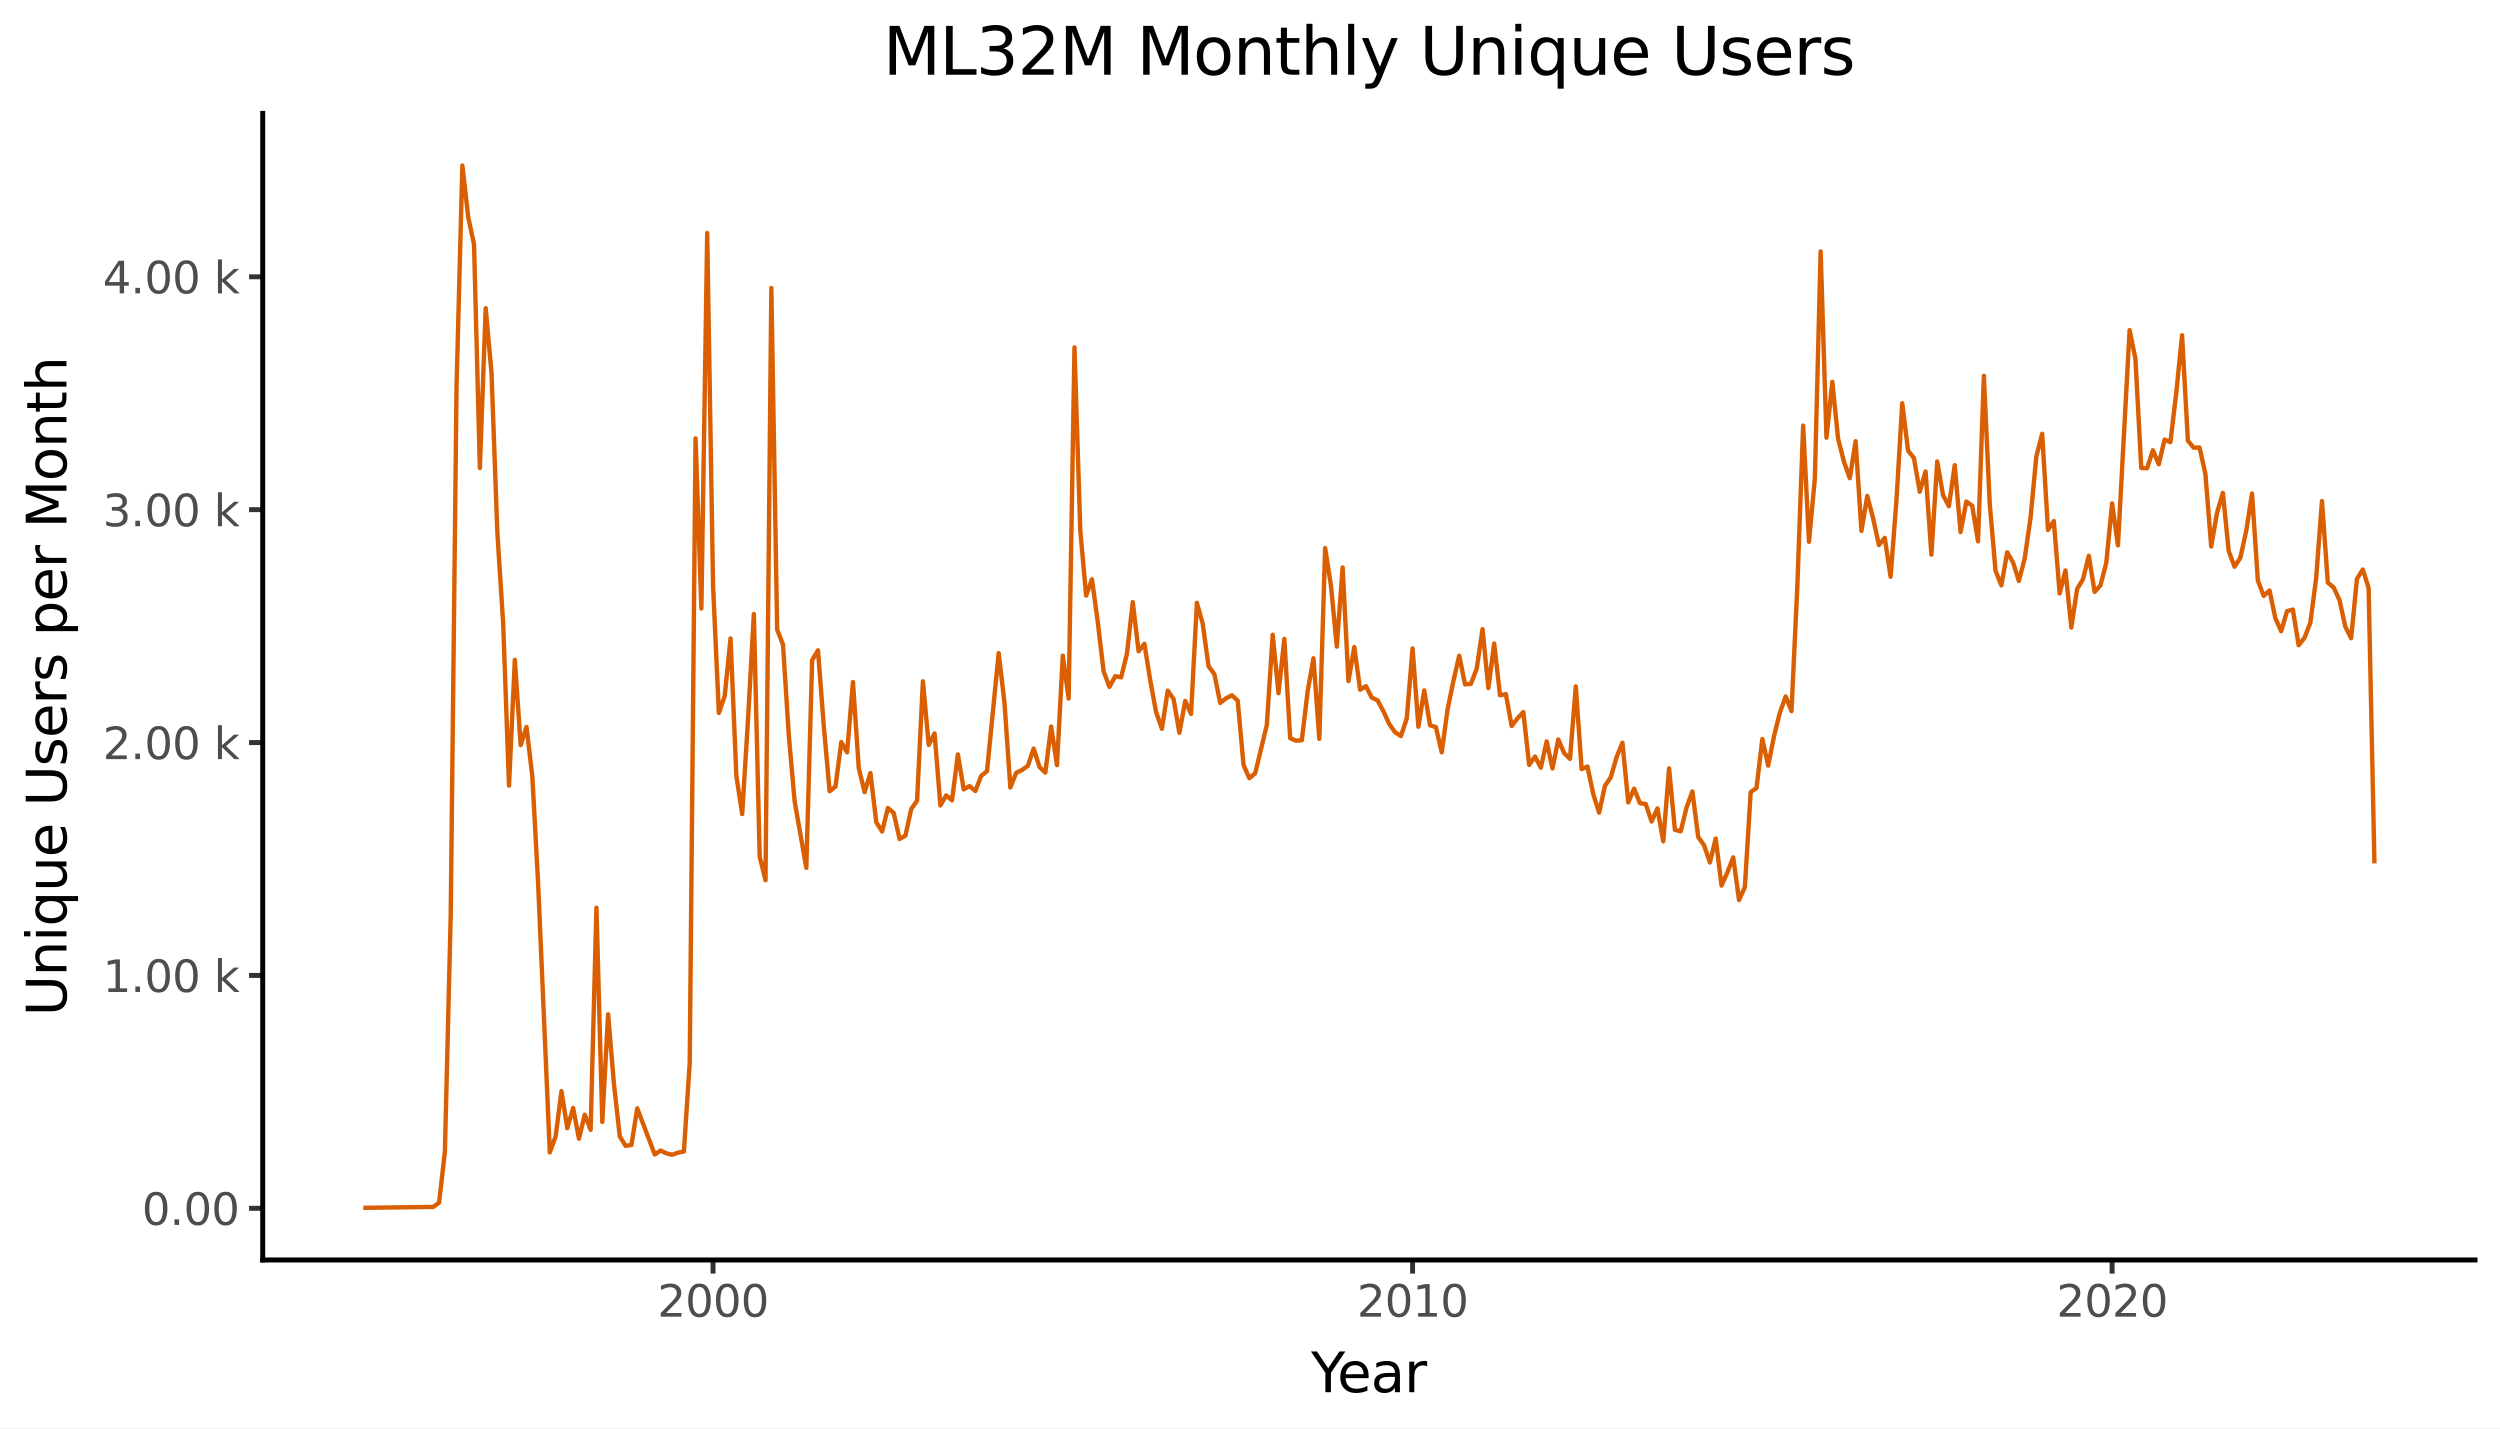 <svg xmlns:xlink="http://www.w3.org/1999/xlink" xmlns="http://www.w3.org/2000/svg" width="504pt" height="288pt" viewBox="0 0 504 288" version="1.1">
 <rect x="0" y="0" width="504" height="288" fill="#808080" stroke="none"/>
 <defs>
  <style type="text/css">*{stroke-linejoin: round; stroke-linecap: butt}</style>
 </defs>
 <g id="figure_1">
  <g id="patch_1">
   <path d="M 0 288  L 504 288  L 504 0  L 0 0  z " style="fill: #ffffff; stroke: #ffffff; stroke-linejoin: miter"/>
  </g>
  <g id="axes_1">
   <g id="patch_2">
    <path d="M 52.962 254.007  L 498.96 254.007  L 498.96 22.855  L 52.962 22.855  z " style="fill: #ffffff"/>
   </g>
   <g id="matplotlib.axis_1">
    <g id="xtick_1">
     <g id="line2d_1">
      <path d="M 143.748 254.007  " style="fill: none; stroke: #333333; stroke-width: 1.5; stroke-linecap: square"/>
      <defs>
       <path id="me5f9a64683" d="M 0 0  L 0 2.75  " style="stroke: #333333"/>
      </defs>
      <g>
       <use xlink:href="#me5f9a64683" x="143.748" y="254.007" style="fill: #333333; stroke: #333333"/>
      </g>
     </g>
     <g id="text_1">
      <!-- 2000 -->
      <g style="fill: #4d4d4d" transform="translate(132.55 265.444) scale(0.088 -0.088)">
       <defs>
        <path id="DejaVuSans-32" d="M 1228 531  L 3431 531  L 3431 0  L 469 0  L 469 531  Q 828 903 1448 1529  Q 2069 2156 2228 2338  Q 2531 2678 2651 2914  Q 2772 3150 2772 3378  Q 2772 3750 2511 3984  Q 2250 4219 1831 4219  Q 1534 4219 1204 4116  Q 875 4013 500 3803  L 500 4441  Q 881 4594 1212 4672  Q 1544 4750 1819 4750  Q 2544 4750 2975 4387  Q 3406 4025 3406 3419  Q 3406 3131 3298 2873  Q 3191 2616 2906 2266  Q 2828 2175 2409 1742  Q 1991 1309 1228 531  z " transform="scale(0.016)"/>
        <path id="DejaVuSans-30" d="M 2034 4250  Q 1547 4250 1301 3770  Q 1056 3291 1056 2328  Q 1056 1369 1301 889  Q 1547 409 2034 409  Q 2525 409 2770 889  Q 3016 1369 3016 2328  Q 3016 3291 2770 3770  Q 2525 4250 2034 4250  z M 2034 4750  Q 2819 4750 3233 4129  Q 3647 3509 3647 2328  Q 3647 1150 3233 529  Q 2819 -91 2034 -91  Q 1250 -91 836 529  Q 422 1150 422 2328  Q 422 3509 836 4129  Q 1250 4750 2034 4750  z " transform="scale(0.016)"/>
       </defs>
       <use xlink:href="#DejaVuSans-32"/>
       <use xlink:href="#DejaVuSans-30" transform="translate(63.623 0)"/>
       <use xlink:href="#DejaVuSans-30" transform="translate(127.246 0)"/>
       <use xlink:href="#DejaVuSans-30" transform="translate(190.869 0)"/>
      </g>
     </g>
    </g>
    <g id="xtick_2">
     <g id="line2d_2">
      <path d="M 284.775 254.007  " style="fill: none; stroke: #333333; stroke-width: 1.5; stroke-linecap: square"/>
      <g>
       <use xlink:href="#me5f9a64683" x="284.775" y="254.007" style="fill: #333333; stroke: #333333"/>
      </g>
     </g>
     <g id="text_2">
      <!-- 2010 -->
      <g style="fill: #4d4d4d" transform="translate(273.577 265.444) scale(0.088 -0.088)">
       <defs>
        <path id="DejaVuSans-31" d="M 794 531  L 1825 531  L 1825 4091  L 703 3866  L 703 4441  L 1819 4666  L 2450 4666  L 2450 531  L 3481 531  L 3481 0  L 794 0  L 794 531  z " transform="scale(0.016)"/>
       </defs>
       <use xlink:href="#DejaVuSans-32"/>
       <use xlink:href="#DejaVuSans-30" transform="translate(63.623 0)"/>
       <use xlink:href="#DejaVuSans-31" transform="translate(127.246 0)"/>
       <use xlink:href="#DejaVuSans-30" transform="translate(190.869 0)"/>
      </g>
     </g>
    </g>
    <g id="xtick_3">
     <g id="line2d_3">
      <path d="M 425.802 254.007  " style="fill: none; stroke: #333333; stroke-width: 1.5; stroke-linecap: square"/>
      <g>
       <use xlink:href="#me5f9a64683" x="425.802" y="254.007" style="fill: #333333; stroke: #333333"/>
      </g>
     </g>
     <g id="text_3">
      <!-- 2020 -->
      <g style="fill: #4d4d4d" transform="translate(414.604 265.444) scale(0.088 -0.088)">
       <use xlink:href="#DejaVuSans-32"/>
       <use xlink:href="#DejaVuSans-30" transform="translate(63.623 0)"/>
       <use xlink:href="#DejaVuSans-32" transform="translate(127.246 0)"/>
       <use xlink:href="#DejaVuSans-30" transform="translate(190.869 0)"/>
      </g>
     </g>
    </g>
    <g id="xtick_4"/>
    <g id="xtick_5"/>
    <g id="xtick_6"/>
    <g id="xtick_7"/>
   </g>
   <g id="matplotlib.axis_2">
    <g id="ytick_1">
     <g id="line2d_4">
      <path d="M 52.962 243.594  " style="fill: none; stroke: #333333; stroke-width: 1.5; stroke-linecap: square"/>
      <defs>
       <path id="m3acaea47bd" d="M 0 0  L -2.75 0  " style="stroke: #333333"/>
      </defs>
      <g>
       <use xlink:href="#m3acaea47bd" x="52.962" y="243.594" style="fill: #333333; stroke: #333333"/>
      </g>
     </g>
     <g id="text_4">
      <!-- 0.00 -->
      <g style="fill: #4d4d4d" transform="translate(28.618 246.938) scale(0.088 -0.088)">
       <defs>
        <path id="DejaVuSans-2e" d="M 684 794  L 1344 794  L 1344 0  L 684 0  L 684 794  z " transform="scale(0.016)"/>
       </defs>
       <use xlink:href="#DejaVuSans-30"/>
       <use xlink:href="#DejaVuSans-2e" transform="translate(63.623 0)"/>
       <use xlink:href="#DejaVuSans-30" transform="translate(95.41 0)"/>
       <use xlink:href="#DejaVuSans-30" transform="translate(159.033 0)"/>
      </g>
     </g>
    </g>
    <g id="ytick_2">
     <g id="line2d_5">
      <path d="M 52.962 196.646  " style="fill: none; stroke: #333333; stroke-width: 1.5; stroke-linecap: square"/>
      <g>
       <use xlink:href="#m3acaea47bd" x="52.962" y="196.646" style="fill: #333333; stroke: #333333"/>
      </g>
     </g>
     <g id="text_5">
      <!-- 1.00 k -->
      <g style="fill: #4d4d4d" transform="translate(20.726 199.99) scale(0.088 -0.088)">
       <defs>
        <path id="DejaVuSans-20" transform="scale(0.016)"/>
        <path id="DejaVuSans-6b" d="M 581 4863  L 1159 4863  L 1159 1991  L 2875 3500  L 3609 3500  L 1753 1863  L 3688 0  L 2938 0  L 1159 1709  L 1159 0  L 581 0  L 581 4863  z " transform="scale(0.016)"/>
       </defs>
       <use xlink:href="#DejaVuSans-31"/>
       <use xlink:href="#DejaVuSans-2e" transform="translate(63.623 0)"/>
       <use xlink:href="#DejaVuSans-30" transform="translate(95.41 0)"/>
       <use xlink:href="#DejaVuSans-30" transform="translate(159.033 0)"/>
       <use xlink:href="#DejaVuSans-20" transform="translate(222.656 0)"/>
       <use xlink:href="#DejaVuSans-6b" transform="translate(254.443 0)"/>
      </g>
     </g>
    </g>
    <g id="ytick_3">
     <g id="line2d_6">
      <path d="M 52.962 149.699  " style="fill: none; stroke: #333333; stroke-width: 1.5; stroke-linecap: square"/>
      <g>
       <use xlink:href="#m3acaea47bd" x="52.962" y="149.699" style="fill: #333333; stroke: #333333"/>
      </g>
     </g>
     <g id="text_6">
      <!-- 2.00 k -->
      <g style="fill: #4d4d4d" transform="translate(20.726 153.042) scale(0.088 -0.088)">
       <use xlink:href="#DejaVuSans-32"/>
       <use xlink:href="#DejaVuSans-2e" transform="translate(63.623 0)"/>
       <use xlink:href="#DejaVuSans-30" transform="translate(95.41 0)"/>
       <use xlink:href="#DejaVuSans-30" transform="translate(159.033 0)"/>
       <use xlink:href="#DejaVuSans-20" transform="translate(222.656 0)"/>
       <use xlink:href="#DejaVuSans-6b" transform="translate(254.443 0)"/>
      </g>
     </g>
    </g>
    <g id="ytick_4">
     <g id="line2d_7">
      <path d="M 52.962 102.751  " style="fill: none; stroke: #333333; stroke-width: 1.5; stroke-linecap: square"/>
      <g>
       <use xlink:href="#m3acaea47bd" x="52.962" y="102.751" style="fill: #333333; stroke: #333333"/>
      </g>
     </g>
     <g id="text_7">
      <!-- 3.00 k -->
      <g style="fill: #4d4d4d" transform="translate(20.726 106.094) scale(0.088 -0.088)">
       <defs>
        <path id="DejaVuSans-33" d="M 2597 2516  Q 3050 2419 3304 2112  Q 3559 1806 3559 1356  Q 3559 666 3084 287  Q 2609 -91 1734 -91  Q 1441 -91 1130 -33  Q 819 25 488 141  L 488 750  Q 750 597 1062 519  Q 1375 441 1716 441  Q 2309 441 2620 675  Q 2931 909 2931 1356  Q 2931 1769 2642 2001  Q 2353 2234 1838 2234  L 1294 2234  L 1294 2753  L 1863 2753  Q 2328 2753 2575 2939  Q 2822 3125 2822 3475  Q 2822 3834 2567 4026  Q 2313 4219 1838 4219  Q 1578 4219 1281 4162  Q 984 4106 628 3988  L 628 4550  Q 988 4650 1302 4700  Q 1616 4750 1894 4750  Q 2613 4750 3031 4423  Q 3450 4097 3450 3541  Q 3450 3153 3228 2886  Q 3006 2619 2597 2516  z " transform="scale(0.016)"/>
       </defs>
       <use xlink:href="#DejaVuSans-33"/>
       <use xlink:href="#DejaVuSans-2e" transform="translate(63.623 0)"/>
       <use xlink:href="#DejaVuSans-30" transform="translate(95.41 0)"/>
       <use xlink:href="#DejaVuSans-30" transform="translate(159.033 0)"/>
       <use xlink:href="#DejaVuSans-20" transform="translate(222.656 0)"/>
       <use xlink:href="#DejaVuSans-6b" transform="translate(254.443 0)"/>
      </g>
     </g>
    </g>
    <g id="ytick_5">
     <g id="line2d_8">
      <path d="M 52.962 55.803  " style="fill: none; stroke: #333333; stroke-width: 1.5; stroke-linecap: square"/>
      <g>
       <use xlink:href="#m3acaea47bd" x="52.962" y="55.803" style="fill: #333333; stroke: #333333"/>
      </g>
     </g>
     <g id="text_8">
      <!-- 4.00 k -->
      <g style="fill: #4d4d4d" transform="translate(20.726 59.146) scale(0.088 -0.088)">
       <defs>
        <path id="DejaVuSans-34" d="M 2419 4116  L 825 1625  L 2419 1625  L 2419 4116  z M 2253 4666  L 3047 4666  L 3047 1625  L 3713 1625  L 3713 1100  L 3047 1100  L 3047 0  L 2419 0  L 2419 1100  L 313 1100  L 313 1709  L 2253 4666  z " transform="scale(0.016)"/>
       </defs>
       <use xlink:href="#DejaVuSans-34"/>
       <use xlink:href="#DejaVuSans-2e" transform="translate(63.623 0)"/>
       <use xlink:href="#DejaVuSans-30" transform="translate(95.41 0)"/>
       <use xlink:href="#DejaVuSans-30" transform="translate(159.033 0)"/>
       <use xlink:href="#DejaVuSans-20" transform="translate(222.656 0)"/>
       <use xlink:href="#DejaVuSans-6b" transform="translate(254.443 0)"/>
      </g>
     </g>
    </g>
    <g id="ytick_6"/>
    <g id="ytick_7"/>
    <g id="ytick_8"/>
    <g id="ytick_9"/>
    <g id="ytick_10"/>
   </g>
   <g id="line2d_9">
    <path d="M 73.235 243.5  L 87.338 243.313  L 88.513 242.468  L 89.688 232.233  L 90.863 184.487  L 92.038 77.869  L 93.214 33.362  L 94.389 43.738  L 95.564 49.277  L 96.739 94.347  L 97.915 62.141  L 99.09 75.239  L 100.265 107.352  L 101.44 125.708  L 102.615 158.384  L 103.791 133.032  L 104.966 150.215  L 106.141 146.553  L 107.316 156.506  L 108.492 178.29  L 110.842 232.327  L 112.017 229.087  L 113.192 219.98  L 114.368 227.444  L 115.543 223.36  L 116.718 229.557  L 117.893 224.721  L 119.069 227.773  L 120.244 182.985  L 121.419 226.177  L 122.594 204.487  L 123.769 218.524  L 124.945 229.087  L 126.12 231.012  L 127.295 230.824  L 128.47 223.454  L 131.996 232.749  L 133.171 231.951  L 134.347 232.515  L 135.522 232.796  L 136.697 232.374  L 137.872 232.139  L 139.047 214.299  L 140.223 88.385  L 141.398 122.657  L 142.573 46.977  L 143.748 117.962  L 144.924 143.736  L 146.099 140.309  L 147.274 128.713  L 148.449 156.412  L 149.624 164.112  L 150.8 145.051  L 151.975 123.784  L 153.15 172.703  L 154.325 177.445  L 155.501 58.057  L 156.676 126.929  L 157.851 129.934  L 159.026 148.29  L 160.201 161.576  L 162.552 174.957  L 163.727 133.079  L 164.902 131.107  L 166.078 146.412  L 167.253 159.511  L 168.428 158.572  L 169.603 149.605  L 170.778 151.67  L 171.954 137.492  L 173.129 154.863  L 174.304 159.699  L 175.479 155.849  L 176.655 165.755  L 177.83 167.633  L 179.005 162.891  L 180.18 163.924  L 181.355 169.135  L 182.531 168.478  L 183.706 163.079  L 184.881 161.436  L 186.056 137.351  L 187.232 150.168  L 188.407 147.868  L 189.582 162.375  L 190.757 160.356  L 191.933 161.342  L 193.108 152.093  L 194.283 159.135  L 195.458 158.478  L 196.633 159.464  L 197.809 156.412  L 198.984 155.473  L 201.334 131.671  L 202.51 141.765  L 203.685 158.76  L 204.86 155.802  L 206.035 155.239  L 207.21 154.393  L 208.386 150.919  L 209.561 154.628  L 210.736 155.755  L 211.911 146.459  L 213.087 154.253  L 214.262 132.187  L 215.437 140.826  L 216.612 70.028  L 217.787 106.976  L 218.963 120.075  L 220.138 116.788  L 221.313 125.427  L 222.488 135.333  L 223.664 138.478  L 224.839 136.319  L 226.014 136.553  L 227.189 131.812  L 228.364 121.389  L 229.54 131.295  L 230.715 129.793  L 231.89 137.164  L 233.065 143.549  L 234.241 146.929  L 235.416 139.229  L 236.591 140.919  L 237.766 147.727  L 238.942 141.295  L 240.117 143.924  L 241.292 121.53  L 242.467 125.755  L 243.642 134.3  L 244.818 135.896  L 245.993 141.718  L 247.168 140.779  L 248.343 140.168  L 249.519 141.248  L 250.694 154.206  L 251.869 156.882  L 253.044 155.896  L 255.395 146.131  L 256.57 127.962  L 257.745 139.746  L 258.92 128.807  L 260.096 148.807  L 261.271 149.323  L 262.446 149.229  L 263.621 139.37  L 264.796 132.704  L 265.972 148.948  L 267.147 110.497  L 268.322 118.056  L 269.497 130.356  L 270.673 114.394  L 271.848 137.304  L 273.023 130.45  L 274.198 139.042  L 275.373 138.337  L 276.549 140.638  L 277.724 141.201  L 278.899 143.408  L 280.074 145.943  L 281.25 147.633  L 282.425 148.384  L 283.6 144.863  L 284.775 130.732  L 285.951 146.506  L 287.126 139.182  L 288.301 146.225  L 289.476 146.6  L 290.651 151.67  L 291.827 143.032  L 293.002 137.304  L 294.177 132.187  L 295.352 137.962  L 296.528 137.868  L 297.703 134.816  L 298.878 126.835  L 300.053 138.713  L 301.228 129.746  L 302.404 140.168  L 303.579 139.934  L 304.754 146.365  L 305.929 144.816  L 307.105 143.549  L 308.28 154.206  L 309.455 152.516  L 310.63 154.769  L 311.805 149.464  L 312.981 154.91  L 314.156 149.088  L 315.331 151.811  L 316.506 152.985  L 317.682 138.384  L 318.857 155.051  L 320.032 154.534  L 321.207 160.121  L 322.382 163.83  L 323.558 158.431  L 324.733 156.694  L 325.908 152.609  L 327.083 149.746  L 328.259 161.764  L 329.434 158.994  L 330.609 161.905  L 331.784 162.093  L 332.959 165.614  L 334.135 162.985  L 335.31 169.605  L 336.485 154.91  L 337.66 167.304  L 338.836 167.586  L 340.011 162.797  L 341.186 159.558  L 342.361 168.759  L 343.537 170.403  L 344.712 173.877  L 345.887 169.041  L 347.062 178.525  L 348.237 175.896  L 349.413 172.844  L 350.588 181.435  L 351.763 178.853  L 352.938 159.699  L 354.114 158.854  L 355.289 148.994  L 356.464 154.347  L 357.639 148.431  L 358.814 143.689  L 359.99 140.403  L 361.165 143.361  L 362.34 118.244  L 363.515 85.803  L 364.691 109.23  L 365.866 96.554  L 367.041 50.686  L 368.216 88.244  L 369.391 76.977  L 370.567 88.479  L 371.742 93.08  L 372.917 96.413  L 374.092 88.948  L 375.268 107.023  L 376.443 99.981  L 377.618 104.488  L 378.793 109.887  L 379.968 108.432  L 381.144 116.272  L 382.319 100.967  L 383.494 81.296  L 384.669 90.873  L 385.845 92.328  L 387.02 99.136  L 388.195 95.051  L 389.37 111.812  L 390.546 93.033  L 391.721 99.84  L 392.896 102.047  L 394.071 93.784  L 395.246 107.258  L 396.422 101.108  L 397.597 101.953  L 398.772 109.136  L 399.947 75.756  L 401.123 101.483  L 402.298 115.051  L 403.473 118.009  L 404.648 111.342  L 405.823 113.361  L 406.999 117.117  L 408.174 112.61  L 409.349 104.441  L 410.524 92.047  L 411.7 87.446  L 412.875 106.835  L 414.05 105.051  L 415.225 119.652  L 416.4 115.004  L 417.576 126.506  L 418.751 118.713  L 419.926 116.788  L 421.101 112.047  L 422.277 119.323  L 423.452 118.009  L 424.627 113.455  L 425.802 101.483  L 426.977 109.934  L 429.328 66.554  L 430.503 72.329  L 431.678 94.347  L 432.854 94.394  L 434.029 90.779  L 435.204 93.596  L 436.379 88.62  L 437.555 89.136  L 438.73 79.23  L 439.905 67.587  L 441.08 88.854  L 442.255 90.263  L 443.431 90.216  L 444.606 95.521  L 445.781 110.169  L 446.956 103.361  L 448.132 99.371  L 449.307 111.108  L 450.482 114.253  L 451.657 112.422  L 452.832 107.07  L 454.008 99.511  L 455.183 117.023  L 456.358 120.122  L 457.533 119.042  L 458.709 124.629  L 459.884 127.258  L 461.059 123.22  L 462.234 122.891  L 463.409 130.075  L 464.585 128.572  L 465.76 125.568  L 466.935 116.6  L 468.11 101.014  L 469.286 117.446  L 470.461 118.431  L 471.636 120.967  L 472.811 126.319  L 473.986 128.666  L 475.162 116.694  L 476.337 114.816  L 477.512 118.525  L 478.687 174.065  L 478.687 174.065  " clip-path="url(#p96635774a9)" style="fill: none; stroke: #d95f02; stroke-width: 0.886"/>
   </g>
   <g id="patch_3">
    <path d="M 52.962 254.007  L 52.962 22.855  " style="fill: none; stroke: #000000; stroke-linejoin: miter; stroke-linecap: square"/>
   </g>
   <g id="patch_4">
    <path d="M 52.962 254.007  L 498.96 254.007  " style="fill: none; stroke: #000000; stroke-linejoin: miter; stroke-linecap: square"/>
   </g>
  </g>
  <g id="text_9">
   <!-- ML32M Monthly Unique Users -->
   <g transform="translate(178.016 15.07) scale(0.132 -0.132)">
    <defs>
     <path id="DejaVuSans-4d" d="M 628 4666  L 1569 4666  L 2759 1491  L 3956 4666  L 4897 4666  L 4897 0  L 4281 0  L 4281 4097  L 3078 897  L 2444 897  L 1241 4097  L 1241 0  L 628 0  L 628 4666  z " transform="scale(0.016)"/>
     <path id="DejaVuSans-4c" d="M 628 4666  L 1259 4666  L 1259 531  L 3531 531  L 3531 0  L 628 0  L 628 4666  z " transform="scale(0.016)"/>
     <path id="DejaVuSans-6f" d="M 1959 3097  Q 1497 3097 1228 2736  Q 959 2375 959 1747  Q 959 1119 1226 758  Q 1494 397 1959 397  Q 2419 397 2687 759  Q 2956 1122 2956 1747  Q 2956 2369 2687 2733  Q 2419 3097 1959 3097  z M 1959 3584  Q 2709 3584 3137 3096  Q 3566 2609 3566 1747  Q 3566 888 3137 398  Q 2709 -91 1959 -91  Q 1206 -91 779 398  Q 353 888 353 1747  Q 353 2609 779 3096  Q 1206 3584 1959 3584  z " transform="scale(0.016)"/>
     <path id="DejaVuSans-6e" d="M 3513 2113  L 3513 0  L 2938 0  L 2938 2094  Q 2938 2591 2744 2837  Q 2550 3084 2163 3084  Q 1697 3084 1428 2787  Q 1159 2491 1159 1978  L 1159 0  L 581 0  L 581 3500  L 1159 3500  L 1159 2956  Q 1366 3272 1645 3428  Q 1925 3584 2291 3584  Q 2894 3584 3203 3211  Q 3513 2838 3513 2113  z " transform="scale(0.016)"/>
     <path id="DejaVuSans-74" d="M 1172 4494  L 1172 3500  L 2356 3500  L 2356 3053  L 1172 3053  L 1172 1153  Q 1172 725 1289 603  Q 1406 481 1766 481  L 2356 481  L 2356 0  L 1766 0  Q 1100 0 847 248  Q 594 497 594 1153  L 594 3053  L 172 3053  L 172 3500  L 594 3500  L 594 4494  L 1172 4494  z " transform="scale(0.016)"/>
     <path id="DejaVuSans-68" d="M 3513 2113  L 3513 0  L 2938 0  L 2938 2094  Q 2938 2591 2744 2837  Q 2550 3084 2163 3084  Q 1697 3084 1428 2787  Q 1159 2491 1159 1978  L 1159 0  L 581 0  L 581 4863  L 1159 4863  L 1159 2956  Q 1366 3272 1645 3428  Q 1925 3584 2291 3584  Q 2894 3584 3203 3211  Q 3513 2838 3513 2113  z " transform="scale(0.016)"/>
     <path id="DejaVuSans-6c" d="M 603 4863  L 1178 4863  L 1178 0  L 603 0  L 603 4863  z " transform="scale(0.016)"/>
     <path id="DejaVuSans-79" d="M 2059 -325  Q 1816 -950 1584 -1140  Q 1353 -1331 966 -1331  L 506 -1331  L 506 -850  L 844 -850  Q 1081 -850 1212 -737  Q 1344 -625 1503 -206  L 1606 56  L 191 3500  L 800 3500  L 1894 763  L 2988 3500  L 3597 3500  L 2059 -325  z " transform="scale(0.016)"/>
     <path id="DejaVuSans-55" d="M 556 4666  L 1191 4666  L 1191 1831  Q 1191 1081 1462 751  Q 1734 422 2344 422  Q 2950 422 3222 751  Q 3494 1081 3494 1831  L 3494 4666  L 4128 4666  L 4128 1753  Q 4128 841 3676 375  Q 3225 -91 2344 -91  Q 1459 -91 1007 375  Q 556 841 556 1753  L 556 4666  z " transform="scale(0.016)"/>
     <path id="DejaVuSans-69" d="M 603 3500  L 1178 3500  L 1178 0  L 603 0  L 603 3500  z M 603 4863  L 1178 4863  L 1178 4134  L 603 4134  L 603 4863  z " transform="scale(0.016)"/>
     <path id="DejaVuSans-71" d="M 947 1747  Q 947 1113 1208 752  Q 1469 391 1925 391  Q 2381 391 2643 752  Q 2906 1113 2906 1747  Q 2906 2381 2643 2742  Q 2381 3103 1925 3103  Q 1469 3103 1208 2742  Q 947 2381 947 1747  z M 2906 525  Q 2725 213 2448 61  Q 2172 -91 1784 -91  Q 1150 -91 751 415  Q 353 922 353 1747  Q 353 2572 751 3078  Q 1150 3584 1784 3584  Q 2172 3584 2448 3432  Q 2725 3281 2906 2969  L 2906 3500  L 3481 3500  L 3481 -1331  L 2906 -1331  L 2906 525  z " transform="scale(0.016)"/>
     <path id="DejaVuSans-75" d="M 544 1381  L 544 3500  L 1119 3500  L 1119 1403  Q 1119 906 1312 657  Q 1506 409 1894 409  Q 2359 409 2629 706  Q 2900 1003 2900 1516  L 2900 3500  L 3475 3500  L 3475 0  L 2900 0  L 2900 538  Q 2691 219 2414 64  Q 2138 -91 1772 -91  Q 1169 -91 856 284  Q 544 659 544 1381  z M 1991 3584  L 1991 3584  z " transform="scale(0.016)"/>
     <path id="DejaVuSans-65" d="M 3597 1894  L 3597 1613  L 953 1613  Q 991 1019 1311 708  Q 1631 397 2203 397  Q 2534 397 2845 478  Q 3156 559 3463 722  L 3463 178  Q 3153 47 2828 -22  Q 2503 -91 2169 -91  Q 1331 -91 842 396  Q 353 884 353 1716  Q 353 2575 817 3079  Q 1281 3584 2069 3584  Q 2775 3584 3186 3129  Q 3597 2675 3597 1894  z M 3022 2063  Q 3016 2534 2758 2815  Q 2500 3097 2075 3097  Q 1594 3097 1305 2825  Q 1016 2553 972 2059  L 3022 2063  z " transform="scale(0.016)"/>
     <path id="DejaVuSans-73" d="M 2834 3397  L 2834 2853  Q 2591 2978 2328 3040  Q 2066 3103 1784 3103  Q 1356 3103 1142 2972  Q 928 2841 928 2578  Q 928 2378 1081 2264  Q 1234 2150 1697 2047  L 1894 2003  Q 2506 1872 2764 1633  Q 3022 1394 3022 966  Q 3022 478 2636 193  Q 2250 -91 1575 -91  Q 1294 -91 989 -36  Q 684 19 347 128  L 347 722  Q 666 556 975 473  Q 1284 391 1588 391  Q 1994 391 2212 530  Q 2431 669 2431 922  Q 2431 1156 2273 1281  Q 2116 1406 1581 1522  L 1381 1569  Q 847 1681 609 1914  Q 372 2147 372 2553  Q 372 3047 722 3315  Q 1072 3584 1716 3584  Q 2034 3584 2315 3537  Q 2597 3491 2834 3397  z " transform="scale(0.016)"/>
     <path id="DejaVuSans-72" d="M 2631 2963  Q 2534 3019 2420 3045  Q 2306 3072 2169 3072  Q 1681 3072 1420 2755  Q 1159 2438 1159 1844  L 1159 0  L 581 0  L 581 3500  L 1159 3500  L 1159 2956  Q 1341 3275 1631 3429  Q 1922 3584 2338 3584  Q 2397 3584 2469 3576  Q 2541 3569 2628 3553  L 2631 2963  z " transform="scale(0.016)"/>
    </defs>
    <use xlink:href="#DejaVuSans-4d"/>
    <use xlink:href="#DejaVuSans-4c" transform="translate(86.279 0)"/>
    <use xlink:href="#DejaVuSans-33" transform="translate(141.992 0)"/>
    <use xlink:href="#DejaVuSans-32" transform="translate(205.615 0)"/>
    <use xlink:href="#DejaVuSans-4d" transform="translate(269.238 0)"/>
    <use xlink:href="#DejaVuSans-20" transform="translate(355.518 0)"/>
    <use xlink:href="#DejaVuSans-4d" transform="translate(387.305 0)"/>
    <use xlink:href="#DejaVuSans-6f" transform="translate(473.584 0)"/>
    <use xlink:href="#DejaVuSans-6e" transform="translate(534.766 0)"/>
    <use xlink:href="#DejaVuSans-74" transform="translate(598.145 0)"/>
    <use xlink:href="#DejaVuSans-68" transform="translate(637.354 0)"/>
    <use xlink:href="#DejaVuSans-6c" transform="translate(700.732 0)"/>
    <use xlink:href="#DejaVuSans-79" transform="translate(728.516 0)"/>
    <use xlink:href="#DejaVuSans-20" transform="translate(787.695 0)"/>
    <use xlink:href="#DejaVuSans-55" transform="translate(819.482 0)"/>
    <use xlink:href="#DejaVuSans-6e" transform="translate(892.676 0)"/>
    <use xlink:href="#DejaVuSans-69" transform="translate(956.055 0)"/>
    <use xlink:href="#DejaVuSans-71" transform="translate(983.838 0)"/>
    <use xlink:href="#DejaVuSans-75" transform="translate(1047.314 0)"/>
    <use xlink:href="#DejaVuSans-65" transform="translate(1110.693 0)"/>
    <use xlink:href="#DejaVuSans-20" transform="translate(1172.217 0)"/>
    <use xlink:href="#DejaVuSans-55" transform="translate(1204.004 0)"/>
    <use xlink:href="#DejaVuSans-73" transform="translate(1277.197 0)"/>
    <use xlink:href="#DejaVuSans-65" transform="translate(1329.297 0)"/>
    <use xlink:href="#DejaVuSans-72" transform="translate(1390.82 0)"/>
    <use xlink:href="#DejaVuSans-73" transform="translate(1431.934 0)"/>
   </g>
  </g>
  <g id="text_10">
   <!-- Year -->
   <g transform="translate(264.315 280.672) scale(0.11 -0.11)">
    <defs>
     <path id="DejaVuSans-59" d="M -13 4666  L 666 4666  L 1959 2747  L 3244 4666  L 3922 4666  L 2272 2222  L 2272 0  L 1638 0  L 1638 2222  L -13 4666  z " transform="scale(0.016)"/>
     <path id="DejaVuSans-61" d="M 2194 1759  Q 1497 1759 1228 1600  Q 959 1441 959 1056  Q 959 750 1161 570  Q 1363 391 1709 391  Q 2188 391 2477 730  Q 2766 1069 2766 1631  L 2766 1759  L 2194 1759  z M 3341 1997  L 3341 0  L 2766 0  L 2766 531  Q 2569 213 2275 61  Q 1981 -91 1556 -91  Q 1019 -91 701 211  Q 384 513 384 1019  Q 384 1609 779 1909  Q 1175 2209 1959 2209  L 2766 2209  L 2766 2266  Q 2766 2663 2505 2880  Q 2244 3097 1772 3097  Q 1472 3097 1187 3025  Q 903 2953 641 2809  L 641 3341  Q 956 3463 1253 3523  Q 1550 3584 1831 3584  Q 2591 3584 2966 3190  Q 3341 2797 3341 1997  z " transform="scale(0.016)"/>
    </defs>
    <use xlink:href="#DejaVuSans-59"/>
    <use xlink:href="#DejaVuSans-65" transform="translate(47.834 0)"/>
    <use xlink:href="#DejaVuSans-61" transform="translate(109.357 0)"/>
    <use xlink:href="#DejaVuSans-72" transform="translate(170.637 0)"/>
   </g>
  </g>
  <g id="text_11">
   <!-- Unique Users per Month -->
   <g transform="translate(13.398 204.851) rotate(-90) scale(0.11 -0.11)">
    <defs>
     <path id="DejaVuSans-70" d="M 1159 525  L 1159 -1331  L 581 -1331  L 581 3500  L 1159 3500  L 1159 2969  Q 1341 3281 1617 3432  Q 1894 3584 2278 3584  Q 2916 3584 3314 3078  Q 3713 2572 3713 1747  Q 3713 922 3314 415  Q 2916 -91 2278 -91  Q 1894 -91 1617 61  Q 1341 213 1159 525  z M 3116 1747  Q 3116 2381 2855 2742  Q 2594 3103 2138 3103  Q 1681 3103 1420 2742  Q 1159 2381 1159 1747  Q 1159 1113 1420 752  Q 1681 391 2138 391  Q 2594 391 2855 752  Q 3116 1113 3116 1747  z " transform="scale(0.016)"/>
    </defs>
    <use xlink:href="#DejaVuSans-55"/>
    <use xlink:href="#DejaVuSans-6e" transform="translate(73.193 0)"/>
    <use xlink:href="#DejaVuSans-69" transform="translate(136.572 0)"/>
    <use xlink:href="#DejaVuSans-71" transform="translate(164.355 0)"/>
    <use xlink:href="#DejaVuSans-75" transform="translate(227.832 0)"/>
    <use xlink:href="#DejaVuSans-65" transform="translate(291.211 0)"/>
    <use xlink:href="#DejaVuSans-20" transform="translate(352.734 0)"/>
    <use xlink:href="#DejaVuSans-55" transform="translate(384.521 0)"/>
    <use xlink:href="#DejaVuSans-73" transform="translate(457.715 0)"/>
    <use xlink:href="#DejaVuSans-65" transform="translate(509.814 0)"/>
    <use xlink:href="#DejaVuSans-72" transform="translate(571.338 0)"/>
    <use xlink:href="#DejaVuSans-73" transform="translate(612.451 0)"/>
    <use xlink:href="#DejaVuSans-20" transform="translate(664.551 0)"/>
    <use xlink:href="#DejaVuSans-70" transform="translate(696.338 0)"/>
    <use xlink:href="#DejaVuSans-65" transform="translate(759.814 0)"/>
    <use xlink:href="#DejaVuSans-72" transform="translate(821.338 0)"/>
    <use xlink:href="#DejaVuSans-20" transform="translate(862.451 0)"/>
    <use xlink:href="#DejaVuSans-4d" transform="translate(894.238 0)"/>
    <use xlink:href="#DejaVuSans-6f" transform="translate(980.518 0)"/>
    <use xlink:href="#DejaVuSans-6e" transform="translate(1041.699 0)"/>
    <use xlink:href="#DejaVuSans-74" transform="translate(1105.078 0)"/>
    <use xlink:href="#DejaVuSans-68" transform="translate(1144.287 0)"/>
   </g>
  </g>
 </g>
 <defs>
  <clipPath id="p96635774a9">
   <rect x="52.962" y="22.855" width="445.998" height="231.152"/>
  </clipPath>
 </defs>
</svg>